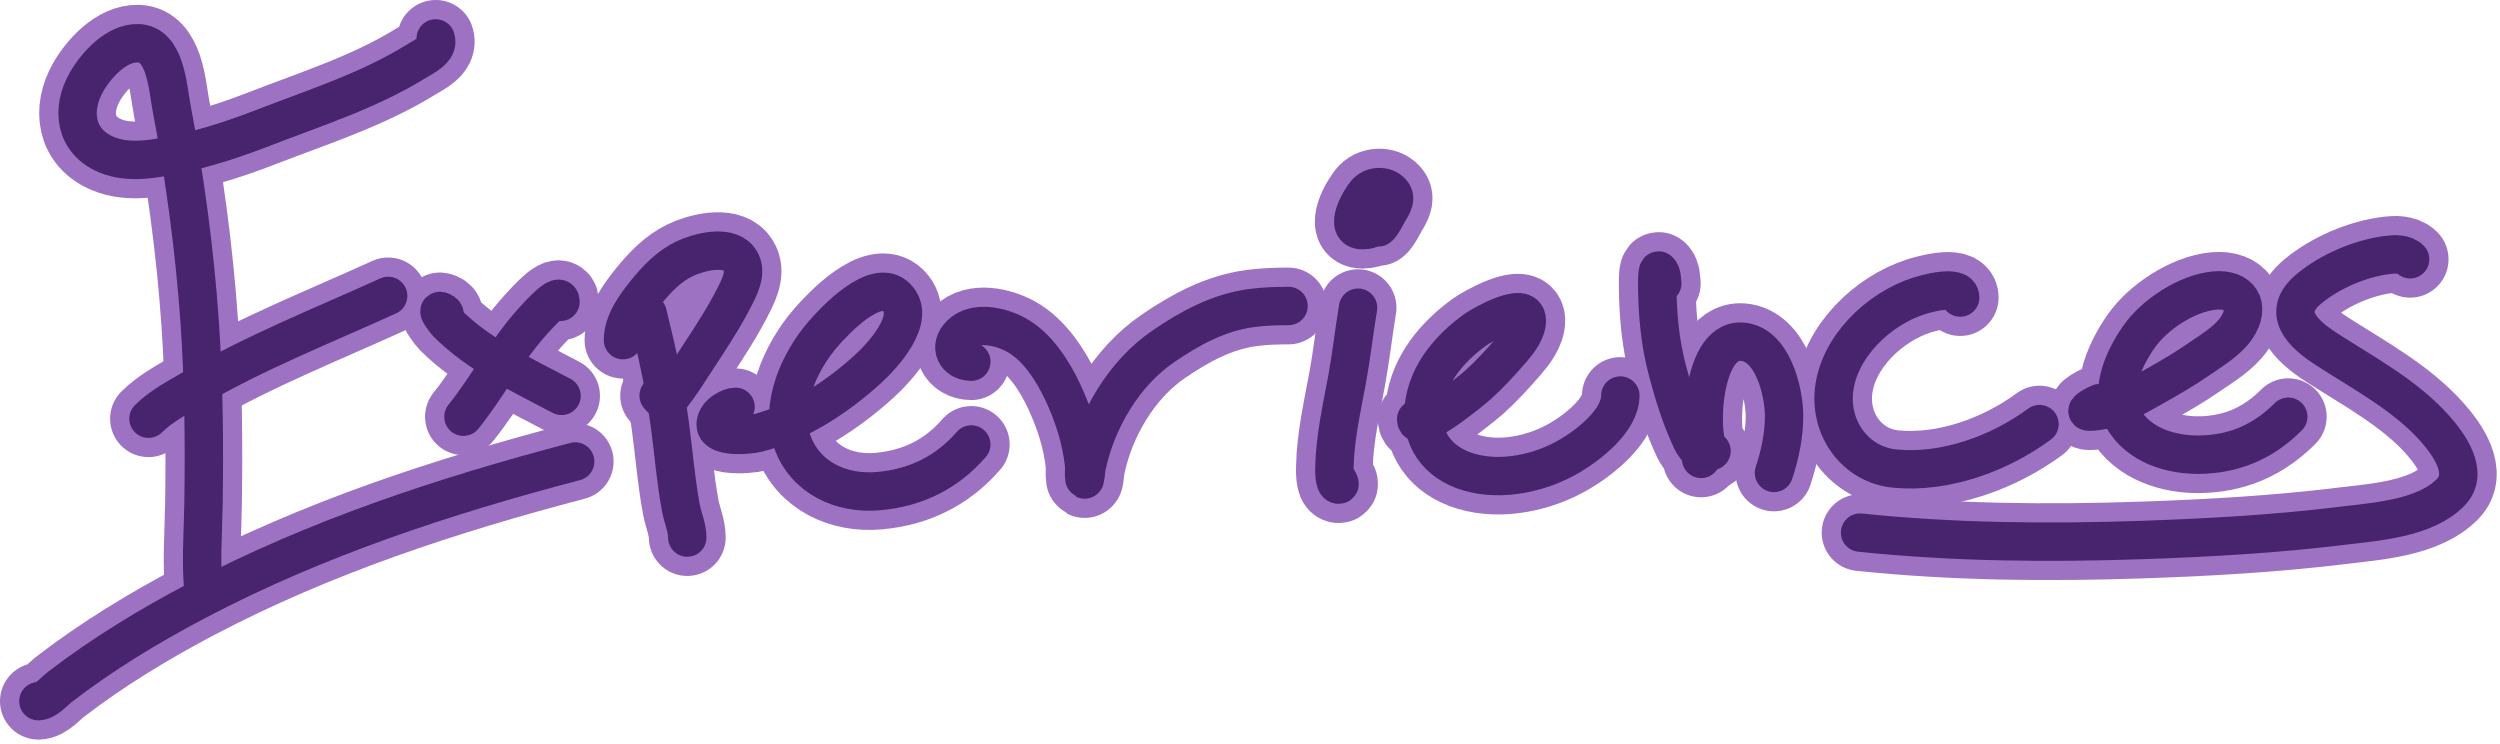 <svg width="521" height="155" viewBox="0 0 521 155" fill="none" xmlns="http://www.w3.org/2000/svg">
<path d="M90.802 8C91.582 10.34 88.293 11.814 86.674 12.816C76.819 18.92 65.452 22.529 54.705 26.691C49.111 28.858 43.472 30.721 37.596 31.989C32.734 33.038 27.004 34.254 22.208 32.241C15.566 29.453 14.748 22.774 18.057 17.036C20.097 13.498 24.306 8.87 28.79 9.009C34.478 9.185 34.935 18.116 35.693 22.104C38.51 36.932 40.56 52.026 41.61 67.077C42.488 79.683 42.595 92.288 42.412 104.918C42.32 111.261 41.764 117.707 42.504 123.999" stroke="#9E72C3" stroke-width="16" stroke-linecap="round" stroke-linejoin="round"/>
<path d="M8 146.125C9.585 146.125 11.395 143.989 12.495 143.143C21.406 136.289 31.113 130.403 41.047 125.186C66.046 112.059 92.663 103.335 119.871 96.175" stroke="#9E72C3" stroke-width="16" stroke-linecap="round" stroke-linejoin="round"/>
<path d="M30.946 87.259C33.551 84.654 37.209 82.734 40.394 80.883C53.42 73.314 67.198 67.891 80.895 61.665" stroke="#9E72C3" stroke-width="16" stroke-linecap="round" stroke-linejoin="round"/>
<path d="M92.674 65.573C92.674 65.168 92.178 64.975 91.848 64.839C90.823 64.418 93.03 67.168 93.178 67.316C99.797 73.936 108.818 78.177 117.029 82.498" stroke="#9E72C3" stroke-width="16" stroke-linecap="round" stroke-linejoin="round"/>
<path d="M116.809 62.904C116.809 60.575 112.639 65.168 111.076 66.894C105.493 73.059 101.736 80.403 96.582 86.846" stroke="#9E72C3" stroke-width="16" stroke-linecap="round" stroke-linejoin="round"/>
<path d="M143.229 112.028C143.229 109.968 142.281 107.849 141.899 105.835C140.817 100.134 140.389 94.291 139.606 88.543C138.53 80.657 136.9 73.091 134.973 65.38" stroke="#9E72C3" stroke-width="16" stroke-linecap="round" stroke-linejoin="round"/>
<path d="M129.826 70.891C129.826 67.167 132.394 63.699 134.597 60.961C136.787 58.238 139.378 55.509 142.578 53.966C145.395 52.608 151.471 50.929 153.907 53.829C155.829 56.116 154.431 59.156 153.288 61.443C151.067 65.884 148.263 70.189 145.536 74.331C143.801 76.967 142.084 79.771 140.147 82.266C139.006 83.736 138.301 83.842 137.257 82.45" stroke="#9E72C3" stroke-width="16" stroke-linecap="round" stroke-linejoin="round"/>
<path d="M153.287 84.782C152.062 84.782 150.142 85.979 149.572 87.03C147.108 91.569 155.932 90.735 157.874 90.24C166.385 88.074 174.475 82.756 180.899 76.893C183.866 74.185 191.215 66.339 186.816 61.94C182.482 57.606 173.85 66.922 171.496 69.646C166.611 75.3 162.401 84.5 165.121 92.075C167.826 99.611 175.349 103.046 183.101 102.349C190.884 101.65 197.346 98.47 202.411 92.625" stroke="#9E72C3" stroke-width="16" stroke-linecap="round" stroke-linejoin="round"/>
<path d="M202.427 75.372C199.224 75.372 197.557 72.254 200.2 69.668C203.164 66.766 208.475 68.014 211.686 69.746C216.169 72.163 219.396 77.279 221.493 81.74C223.661 86.352 225.388 91.649 225.908 96.743C226.008 97.722 225.825 98.788 225.986 99.751C226.136 100.654 226.302 97.95 226.494 97.056C228.561 87.444 234.244 77.796 242.395 72.207C248.006 68.36 254 65.104 260.797 64.198C263.372 63.855 265.942 63.768 268.533 63.768" stroke="#9E72C3" stroke-width="16" stroke-linecap="round" stroke-linejoin="round"/>
<path d="M278.801 99.986C278.801 100.134 279.513 101.002 278.957 101.002C277.937 101.002 278.087 97.678 278.097 97.212C278.225 91.215 279.649 84.949 280.735 79.064C281.651 74.096 282.192 69.087 283.02 64.12" stroke="#9E72C3" stroke-width="16" stroke-linecap="round" stroke-linejoin="round"/>
<path d="M288.357 45.155C287.474 46.921 285.979 47.968 283.942 47.968C279.728 47.968 283.507 41.42 284.841 40.037C286.244 38.584 289.026 38.598 290.233 40.35C291.158 41.693 289.68 43.47 289.1 44.589C288.856 45.058 286.951 48.733 286.951 46.913" stroke="#9E72C3" stroke-width="16" stroke-linecap="round" stroke-linejoin="round"/>
<path d="M295.132 87.351C295.132 91.011 307.168 80.974 308.025 80.201C310.496 77.974 312.777 75.462 314.96 72.953C316.324 71.387 318.223 68.994 318.183 66.761C318.105 62.297 308.531 67.948 307.517 68.675C302.208 72.486 297.591 77.818 296.753 84.518C295.893 91.4 299.568 96.44 306.072 98.368C312.933 100.403 321.107 98.584 327.169 95.008C331.137 92.669 337.679 87.622 337.679 82.428" stroke="#9E72C3" stroke-width="16" stroke-linecap="round" stroke-linejoin="round"/>
<path d="M354.511 95.633C354.511 94.177 353.152 93.111 352.557 91.844C350.362 87.164 348.888 82.452 347.556 77.466C345.888 71.221 345.368 65.179 345.368 58.751C345.368 58.594 345.368 56.076 345.72 56.407C346.352 57.002 346.325 58.278 346.423 59.064" stroke="#9E72C3" stroke-width="16" stroke-linecap="round" stroke-linejoin="round"/>
<path d="M356.683 93.985C353.871 93.985 353.925 70.595 363.012 71.207C369.375 71.635 371.748 81.484 371.803 86.522C371.846 90.517 370.944 94.803 369.693 98.556" stroke="#9E72C3" stroke-width="16" stroke-linecap="round" stroke-linejoin="round"/>
<path d="M408.505 62.01C408.505 59.113 401.05 61.31 399.949 61.658C391.528 64.325 383.191 72.283 382.211 81.35C381.339 89.418 386.708 96.889 394.948 97.661C405.433 98.644 416.67 94.544 425.032 88.382" stroke="#9E72C3" stroke-width="16" stroke-linecap="round" stroke-linejoin="round"/>
<path d="M437.495 84.03C437.052 84.178 433.992 85.788 435.386 85.788C439.871 85.788 444.681 82.944 448.435 80.826C451.799 78.928 455.147 77.016 458.32 74.809C460.965 72.969 464.273 71.041 466.114 68.304C469.175 63.754 466.816 60.05 461.484 60.549C455.814 61.079 449.009 65.527 445.778 70.16C442.163 75.344 439.096 82.587 443.141 88.249C446.802 93.374 453.583 95.067 459.628 94.715C466.522 94.315 472.075 91.645 476.878 86.843" stroke="#9E72C3" stroke-width="16" stroke-linecap="round" stroke-linejoin="round"/>
<path d="M502.273 54.032C501.082 52.841 499.111 52.936 497.546 53.133C491.86 53.849 485.606 56.536 481.215 60.166C475.16 65.169 479.884 69.574 484.926 72.824C492.624 77.786 501.345 82.429 507.489 89.37C510.333 92.583 514.688 98.552 510.732 102.596C505.378 108.069 495.201 108.707 488.169 109.57C474.276 111.274 460.358 112.065 446.364 112.539C426.794 113.201 407.123 113.025 387.642 110.996" stroke="#9E72C3" stroke-width="16" stroke-linecap="round" stroke-linejoin="round"/>
<path d="M90.802 8C91.582 10.34 88.293 11.814 86.674 12.816C76.819 18.92 65.452 22.529 54.705 26.691C49.111 28.858 43.472 30.721 37.596 31.989C32.734 33.038 27.004 34.254 22.208 32.241C15.566 29.453 14.748 22.774 18.057 17.036C20.097 13.498 24.306 8.87 28.79 9.009C34.478 9.185 34.935 18.116 35.693 22.104C38.51 36.932 40.56 52.026 41.61 67.077C42.488 79.683 42.595 92.288 42.412 104.918C42.32 111.261 41.764 117.707 42.504 123.999" stroke="#47246D" stroke-width="8" stroke-linecap="round" stroke-linejoin="round"/>
<path d="M8 146.125C9.585 146.125 11.395 143.989 12.495 143.143C21.406 136.289 31.113 130.403 41.047 125.186C66.046 112.059 92.663 103.335 119.871 96.175" stroke="#47246D" stroke-width="8" stroke-linecap="round" stroke-linejoin="round"/>
<path d="M30.946 87.259C33.551 84.654 37.209 82.734 40.394 80.883C53.42 73.314 67.198 67.891 80.895 61.665" stroke="#47246D" stroke-width="8" stroke-linecap="round" stroke-linejoin="round"/>
<path d="M92.674 65.573C92.674 65.168 92.178 64.975 91.848 64.839C90.823 64.418 93.03 67.168 93.178 67.316C99.797 73.936 108.818 78.177 117.029 82.498" stroke="#47246D" stroke-width="8" stroke-linecap="round" stroke-linejoin="round"/>
<path d="M116.809 62.904C116.809 60.575 112.639 65.168 111.076 66.894C105.493 73.059 101.736 80.403 96.582 86.846" stroke="#47246D" stroke-width="8" stroke-linecap="round" stroke-linejoin="round"/>
<path d="M143.229 112.028C143.229 109.968 142.281 107.849 141.899 105.835C140.817 100.134 140.389 94.291 139.606 88.543C138.53 80.657 136.9 73.091 134.973 65.38" stroke="#47246D" stroke-width="8" stroke-linecap="round" stroke-linejoin="round"/>
<path d="M129.826 70.891C129.826 67.167 132.394 63.699 134.597 60.961C136.787 58.238 139.378 55.509 142.578 53.966C145.395 52.608 151.471 50.929 153.907 53.829C155.829 56.116 154.431 59.156 153.288 61.443C151.067 65.884 148.263 70.189 145.536 74.331C143.801 76.967 142.084 79.771 140.147 82.266C139.006 83.736 138.301 83.842 137.257 82.45" stroke="#47246D" stroke-width="8" stroke-linecap="round" stroke-linejoin="round"/>
<path d="M153.287 84.782C152.062 84.782 150.142 85.979 149.572 87.03C147.108 91.569 155.932 90.735 157.874 90.24C166.385 88.074 174.475 82.756 180.899 76.893C183.866 74.185 191.215 66.339 186.816 61.94C182.482 57.606 173.85 66.922 171.496 69.646C166.611 75.3 162.401 84.5 165.121 92.075C167.826 99.611 175.349 103.046 183.101 102.349C190.884 101.65 197.346 98.47 202.411 92.625" stroke="#47246D" stroke-width="8" stroke-linecap="round" stroke-linejoin="round"/>
<path d="M202.427 75.372C199.224 75.372 197.557 72.254 200.2 69.668C203.164 66.766 208.475 68.014 211.686 69.746C216.169 72.163 219.396 77.279 221.493 81.74C223.661 86.352 225.388 91.649 225.908 96.743C226.008 97.722 225.825 98.788 225.986 99.751C226.136 100.654 226.302 97.95 226.494 97.056C228.561 87.444 234.244 77.796 242.395 72.207C248.006 68.36 254 65.104 260.797 64.198C263.372 63.855 265.942 63.768 268.533 63.768" stroke="#47246D" stroke-width="8" stroke-linecap="round" stroke-linejoin="round"/>
<path d="M278.801 99.986C278.801 100.134 279.513 101.002 278.957 101.002C277.937 101.002 278.087 97.678 278.097 97.212C278.225 91.215 279.649 84.949 280.735 79.064C281.651 74.096 282.192 69.087 283.02 64.12" stroke="#47246D" stroke-width="8" stroke-linecap="round" stroke-linejoin="round"/>
<path d="M288.357 45.155C287.474 46.921 285.979 47.968 283.942 47.968C279.728 47.968 283.507 41.42 284.841 40.037C286.244 38.584 289.026 38.598 290.233 40.35C291.158 41.693 289.68 43.47 289.1 44.589C288.856 45.058 286.951 48.733 286.951 46.913" stroke="#47246D" stroke-width="8" stroke-linecap="round" stroke-linejoin="round"/>
<path d="M295.132 87.351C295.132 91.011 307.168 80.974 308.025 80.201C310.496 77.974 312.777 75.462 314.96 72.953C316.324 71.387 318.223 68.994 318.183 66.761C318.105 62.297 308.531 67.948 307.517 68.675C302.208 72.486 297.591 77.818 296.753 84.518C295.893 91.4 299.568 96.44 306.072 98.368C312.933 100.403 321.107 98.584 327.169 95.008C331.137 92.669 337.679 87.622 337.679 82.428" stroke="#47246D" stroke-width="8" stroke-linecap="round" stroke-linejoin="round"/>
<path d="M354.511 95.633C354.511 94.177 353.152 93.111 352.557 91.844C350.362 87.164 348.888 82.452 347.556 77.466C345.888 71.221 345.368 65.179 345.368 58.751C345.368 58.594 345.368 56.076 345.72 56.407C346.352 57.002 346.325 58.278 346.423 59.064" stroke="#47246D" stroke-width="8" stroke-linecap="round" stroke-linejoin="round"/>
<path d="M356.683 93.985C353.871 93.985 353.925 70.595 363.012 71.207C369.375 71.635 371.748 81.484 371.803 86.522C371.846 90.517 370.944 94.803 369.693 98.556" stroke="#47246D" stroke-width="8" stroke-linecap="round" stroke-linejoin="round"/>
<path d="M408.505 62.01C408.505 59.113 401.05 61.31 399.949 61.658C391.528 64.325 383.191 72.283 382.211 81.35C381.339 89.418 386.708 96.889 394.948 97.661C405.433 98.644 416.67 94.544 425.032 88.382" stroke="#47246D" stroke-width="8" stroke-linecap="round" stroke-linejoin="round"/>
<path d="M437.495 84.03C437.052 84.178 433.992 85.788 435.386 85.788C439.871 85.788 444.681 82.944 448.435 80.826C451.799 78.928 455.147 77.016 458.32 74.809C460.965 72.969 464.273 71.041 466.114 68.304C469.175 63.754 466.816 60.05 461.484 60.549C455.814 61.079 449.009 65.527 445.778 70.16C442.163 75.344 439.096 82.587 443.141 88.249C446.802 93.374 453.583 95.067 459.628 94.715C466.522 94.315 472.075 91.645 476.878 86.843" stroke="#47246D" stroke-width="8" stroke-linecap="round" stroke-linejoin="round"/>
<path d="M502.273 54.032C501.082 52.841 499.111 52.936 497.546 53.133C491.86 53.849 485.606 56.536 481.215 60.166C475.16 65.169 479.884 69.574 484.926 72.824C492.624 77.786 501.345 82.429 507.489 89.37C510.333 92.583 514.688 98.552 510.732 102.596C505.378 108.069 495.201 108.707 488.169 109.57C474.276 111.274 460.358 112.065 446.364 112.539C426.794 113.201 407.123 113.025 387.642 110.996" stroke="#47246D" stroke-width="8" stroke-linecap="round" stroke-linejoin="round"/>
</svg>
